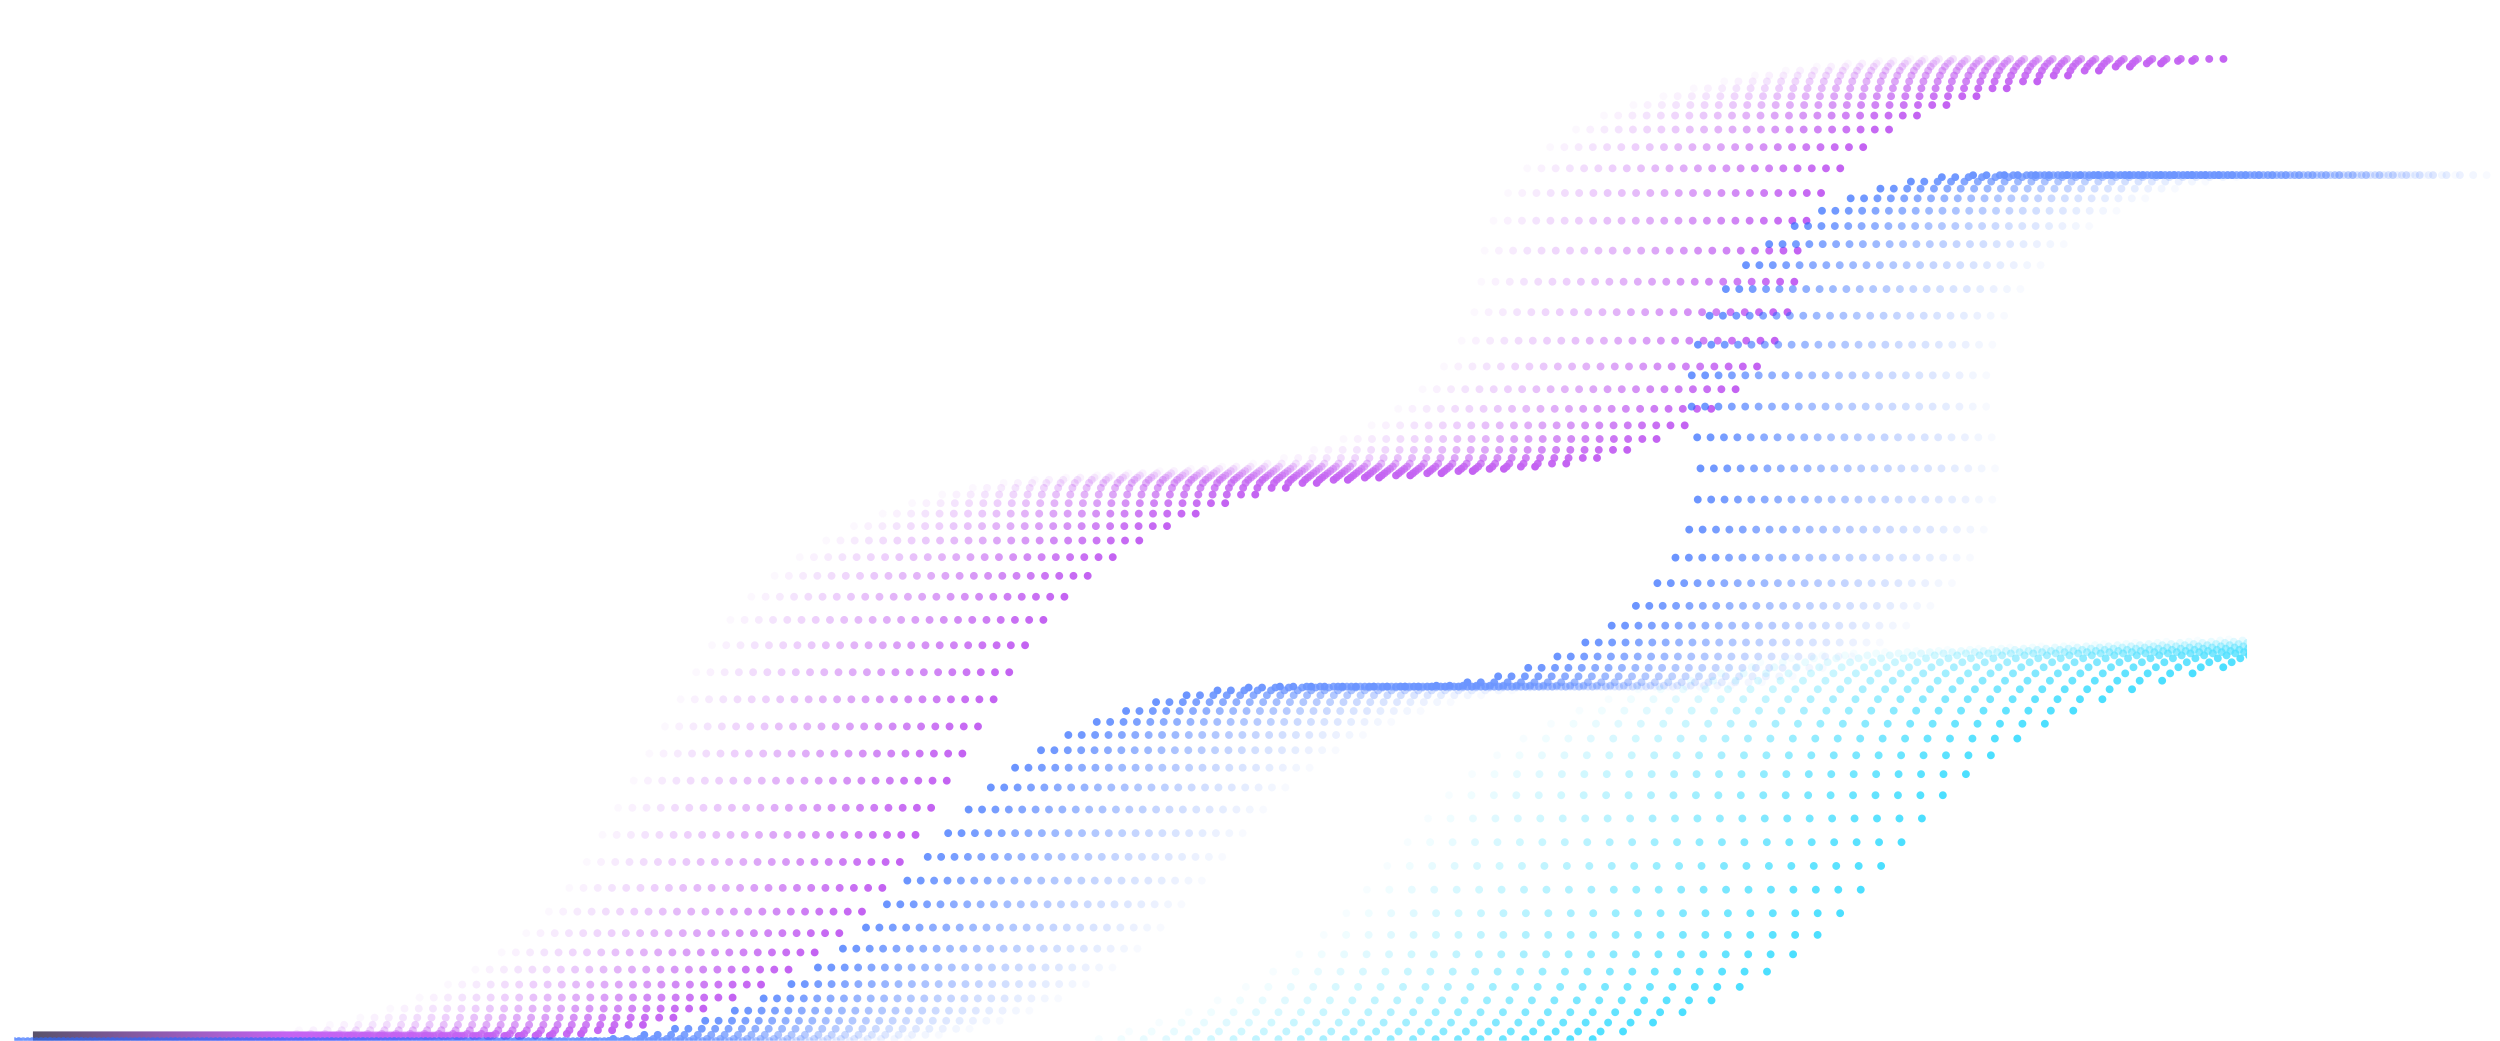 <svg width="1602" height="667" viewBox="0 0 1602 667" fill="none" xmlns="http://www.w3.org/2000/svg">
<g opacity="0.7" clip-path="url(#clip0_961_14118)">
<mask id="mask0_961_14118" style="mask-type:alpha" maskUnits="userSpaceOnUse" x="7" y="29" width="1694" height="638">
<path d="M7.345 29H1700.55V667H7.345V29Z" fill="white"/>
</mask>
<g mask="url(#mask0_961_14118)">
<path opacity="0.043" d="M-369.596 663.849H140.93C244.349 663.849 337.553 619.21 376.965 550.802L452.557 419.599C488.525 357.17 569.698 314.03 663.626 307.427L786.298 298.802C876.791 292.44 946.693 239.101 949.756 174.082C951.881 128.866 985.891 86.29 1043.84 68.173C1104.2 49.295 1154.8 41.575 1226.25 37.645" stroke="#AB21EC" stroke-width="5" stroke-linecap="round" stroke-dasharray="0.05 20"/>
<path opacity="0.087" d="M-360.478 663.849H150.048C253.467 663.849 346.671 619.21 386.083 550.802L461.675 419.599C497.643 357.17 578.816 314.03 672.743 307.427L795.416 298.802C885.909 292.44 955.811 239.101 958.874 174.082C960.999 128.866 995.009 86.29 1052.95 68.173C1113.32 49.295 1163.92 41.575 1235.37 37.645" stroke="#AB21EC" stroke-width="5" stroke-linecap="round" stroke-dasharray="0.05 20"/>
<path opacity="0.13" d="M-351.36 663.849H159.166C262.585 663.849 355.789 619.21 395.201 550.802L470.793 419.599C506.761 357.17 587.934 314.03 681.861 307.427L804.534 298.802C895.027 292.44 964.928 239.101 967.992 174.082C970.117 128.866 1004.13 86.29 1062.07 68.173C1122.44 49.295 1173.04 41.575 1244.48 37.645" stroke="#AB21EC" stroke-width="5" stroke-linecap="round" stroke-dasharray="0.05 20"/>
<path opacity="0.174" d="M-342.242 663.849H168.284C271.703 663.849 364.907 619.21 404.319 550.802L479.911 419.599C515.879 357.17 597.052 314.03 690.979 307.427L813.652 298.802C904.145 292.44 974.046 239.101 977.11 174.082C979.234 128.866 1013.24 86.29 1071.19 68.173C1131.56 49.295 1182.15 41.575 1253.6 37.645" stroke="#AB21EC" stroke-width="5" stroke-linecap="round" stroke-dasharray="0.05 20"/>
<path opacity="0.217" d="M-333.124 663.849H177.402C280.821 663.849 374.024 619.21 413.437 550.802L489.029 419.599C524.996 357.17 606.17 314.03 700.097 307.427L822.77 298.802C913.263 292.44 983.164 239.101 986.228 174.082C988.352 128.866 1022.36 86.29 1080.31 68.173C1140.68 49.295 1191.27 41.575 1262.72 37.645" stroke="#AB21EC" stroke-width="5" stroke-linecap="round" stroke-dasharray="0.05 20"/>
<path opacity="0.261" d="M-324.006 663.849H186.52C289.939 663.849 383.142 619.21 422.555 550.802L498.147 419.599C534.114 357.17 615.288 314.03 709.215 307.427L831.888 298.802C922.384 292.44 992.282 239.101 995.346 174.082C997.47 128.866 1031.48 86.29 1089.42 68.173C1149.79 49.295 1200.39 41.575 1271.84 37.645" stroke="#AB21EC" stroke-width="5" stroke-linecap="round" stroke-dasharray="0.05 20"/>
<path opacity="0.304" d="M-314.888 663.849H195.638C299.057 663.849 392.26 619.21 431.673 550.802L507.265 419.599C543.232 357.17 624.406 314.03 718.333 307.427L841.006 298.802C931.502 292.44 1001.4 239.101 1004.46 174.082C1006.59 128.866 1040.6 86.29 1098.54 68.173C1158.91 49.295 1209.51 41.575 1280.96 37.645" stroke="#AB21EC" stroke-width="5" stroke-linecap="round" stroke-dasharray="0.05 20"/>
<path opacity="0.348" d="M-305.77 663.849H204.755C308.175 663.849 401.378 619.21 440.791 550.802L516.383 419.598C552.35 357.17 633.524 314.03 727.451 307.427L850.124 298.802C940.62 292.44 1010.52 239.101 1013.58 174.082C1015.71 128.866 1049.72 86.29 1107.66 68.173C1168.03 49.295 1218.63 41.575 1290.07 37.645" stroke="#AB21EC" stroke-width="5" stroke-linecap="round" stroke-dasharray="0.05 20"/>
<path opacity="0.391" d="M-296.652 663.849H213.873C317.293 663.849 410.496 619.21 449.908 550.802L525.501 419.599C561.468 357.17 642.641 314.03 736.569 307.427L859.242 298.802C949.738 292.44 1019.64 239.101 1022.7 174.082C1024.82 128.866 1058.83 86.29 1116.78 68.173C1177.15 49.295 1227.74 41.575 1299.19 37.645" stroke="#AB21EC" stroke-width="5" stroke-linecap="round" stroke-dasharray="0.05 20"/>
<path opacity="0.435" d="M-287.534 663.849H222.992C326.411 663.849 419.614 619.21 459.027 550.802L534.619 419.599C570.586 357.17 651.76 314.03 745.687 307.427L868.36 298.802C958.856 292.44 1028.75 239.101 1031.82 174.082C1033.94 128.866 1067.95 86.29 1125.9 68.173C1186.27 49.295 1236.86 41.575 1308.31 37.645" stroke="#AB21EC" stroke-width="5" stroke-linecap="round" stroke-dasharray="0.05 20"/>
<path opacity="0.478" d="M-278.417 663.849H232.109C335.528 663.849 428.732 619.21 468.144 550.802L543.736 419.599C579.704 357.17 660.877 314.03 754.805 307.427L877.477 298.802C967.974 292.44 1037.87 239.101 1040.94 174.082C1043.06 128.866 1077.07 86.29 1135.01 68.173C1195.38 49.295 1245.98 41.575 1317.43 37.645" stroke="#AB21EC" stroke-width="5" stroke-linecap="round" stroke-dasharray="0.05 20"/>
<path opacity="0.522" d="M-269.298 663.849H241.227C344.647 663.849 437.85 619.21 477.262 550.802L552.855 419.599C588.822 357.17 669.995 314.03 763.923 307.427L886.596 298.802C977.092 292.44 1046.99 239.101 1050.05 174.082C1052.18 128.866 1086.19 86.29 1144.13 68.173C1204.5 49.295 1255.1 41.575 1326.55 37.645" stroke="#AB21EC" stroke-width="5" stroke-linecap="round" stroke-dasharray="0.05 20"/>
<path opacity="0.565" d="M-260.18 663.849H250.345C353.765 663.849 446.968 619.21 486.38 550.802L561.973 419.599C597.94 357.17 679.113 314.03 773.041 307.427L895.714 298.802C986.21 292.44 1056.11 239.101 1059.17 174.082C1061.3 128.866 1095.31 86.29 1153.25 68.173C1213.62 49.295 1264.22 41.575 1335.66 37.645" stroke="#AB21EC" stroke-width="5" stroke-linecap="round" stroke-dasharray="0.05 20"/>
<path opacity="0.609" d="M-251.062 663.849H259.463C362.882 663.849 456.086 619.21 495.498 550.802L571.09 419.599C607.058 357.17 688.231 314.03 782.159 307.427L904.831 298.802C995.328 292.44 1065.23 239.101 1068.29 174.082C1070.41 128.866 1104.42 86.29 1162.37 68.173C1222.74 49.295 1273.33 41.575 1344.78 37.645" stroke="#AB21EC" stroke-width="5" stroke-linecap="round" stroke-dasharray="0.05 20"/>
<path opacity="0.652" d="M-241.945 663.849H268.581C372 663.849 465.204 619.21 504.616 550.802L580.208 419.599C616.176 357.17 697.349 314.03 791.277 307.427L913.949 298.802C1004.45 292.44 1074.34 239.101 1077.41 174.082C1079.53 128.866 1113.54 86.29 1171.49 68.173C1231.86 49.295 1282.45 41.575 1353.9 37.645" stroke="#AB21EC" stroke-width="5" stroke-linecap="round" stroke-dasharray="0.05 20"/>
<path opacity="0.696" d="M-232.827 663.849H277.699C381.118 663.849 474.322 619.21 513.734 550.802L589.326 419.599C625.294 357.17 706.467 314.03 800.395 307.427L923.068 298.802C1013.56 292.44 1083.46 239.101 1086.53 174.082C1088.65 128.866 1122.66 86.29 1180.6 68.173C1240.97 49.295 1291.57 41.575 1363.02 37.645" stroke="#AB21EC" stroke-width="5" stroke-linecap="round" stroke-dasharray="0.05 20"/>
<path opacity="0.739" d="M-223.709 663.849H286.817C390.236 663.849 483.44 619.21 522.852 550.802L598.444 419.598C634.412 357.17 715.585 314.03 809.513 307.427L932.186 298.802C1022.68 292.44 1092.58 239.101 1095.64 174.082C1097.77 128.866 1131.78 86.29 1189.72 68.173C1250.09 49.295 1300.69 41.575 1372.14 37.645" stroke="#AB21EC" stroke-width="5" stroke-linecap="round" stroke-dasharray="0.05 20"/>
<path opacity="0.783" d="M-214.591 663.849H295.935C399.354 663.849 492.558 619.21 531.97 550.802L607.562 419.599C643.53 357.17 724.703 314.03 818.63 307.427L941.304 298.802C1031.8 292.44 1101.7 239.101 1104.76 174.082C1106.89 128.866 1140.9 86.29 1198.84 68.173C1259.21 49.295 1309.81 41.575 1381.25 37.645" stroke="#AB21EC" stroke-width="5" stroke-linecap="round" stroke-dasharray="0.05 20"/>
<path opacity="0.826" d="M-205.473 663.849H305.053C408.472 663.849 501.676 619.21 541.088 550.802L616.68 419.599C652.648 357.17 733.821 314.03 827.748 307.427L950.422 298.802C1040.92 292.44 1110.82 239.101 1113.88 174.082C1116 128.866 1150.01 86.29 1207.96 68.173C1268.33 49.295 1318.92 41.575 1390.37 37.645" stroke="#AB21EC" stroke-width="5" stroke-linecap="round" stroke-dasharray="0.05 20"/>
<path opacity="0.87" d="M-196.355 663.849H314.171C417.59 663.849 510.794 619.21 550.206 550.802L625.798 419.599C661.765 357.17 742.939 314.03 836.866 307.427L959.54 298.802C1050.04 292.44 1119.93 239.101 1123 174.082C1125.12 128.866 1159.13 86.29 1217.08 68.173C1277.45 49.295 1328.04 41.575 1399.49 37.645" stroke="#AB21EC" stroke-width="5" stroke-linecap="round" stroke-dasharray="0.05 20"/>
<path opacity="0.913" d="M-187.237 663.849H323.289C426.708 663.849 519.911 619.21 559.324 550.802L634.916 419.599C670.883 357.17 752.057 314.03 845.984 307.427L968.658 298.802C1059.15 292.44 1129.05 239.101 1132.11 174.082C1134.24 128.866 1168.25 86.29 1226.19 68.173C1286.56 49.295 1337.16 41.575 1408.61 37.645" stroke="#AB21EC" stroke-width="5" stroke-linecap="round" stroke-dasharray="0.05 20"/>
<path opacity="0.957" d="M-178.119 663.849H332.407C435.826 663.849 529.029 619.21 568.442 550.802L644.034 419.599C680.001 357.17 761.175 314.03 855.102 307.427L977.776 298.802C1068.27 292.44 1138.17 239.101 1141.23 174.082C1143.36 128.866 1177.37 86.29 1235.31 68.173C1295.68 49.295 1346.28 41.575 1417.72 37.645" stroke="#AB21EC" stroke-width="5" stroke-linecap="round" stroke-dasharray="0.05 20"/>
<path d="M-169.001 663.849H341.525C444.944 663.849 538.146 619.21 577.56 550.802L653.152 419.598C689.119 357.17 770.293 314.03 864.22 307.427L986.894 298.802C1077.39 292.44 1147.29 239.101 1150.35 174.082C1152.48 128.866 1186.49 86.29 1244.43 68.173C1304.8 49.295 1355.39 41.575 1426.84 37.645" stroke="#AB21EC" stroke-width="5" stroke-linecap="round" stroke-dasharray="0.05 20"/>
<path d="M-461.625 663.936H340.936C444.224 663.936 537.335 619.409 576.834 551.127L653.046 419.376C689.088 357.07 770.178 314.038 863.976 307.443L986.894 298.802C1077.39 292.439 1147.3 239.1 1150.35 174.082C1152.48 128.865 1186.49 86.29 1244.43 68.172C1304.81 49.295 1355.4 41.575 1426.84 37.645" stroke="url(#paint0_linear_961_14118)" stroke-width="6" stroke-linecap="round"/>
</g>
</g>
<g opacity="0.7" clip-path="url(#clip1_961_14118)">
<mask id="mask1_961_14118" style="mask-type:alpha" maskUnits="userSpaceOnUse" x="9" y="45" width="1593" height="626">
<path d="M9 45H1602V670.399H9V45Z" fill="white"/>
</mask>
<g mask="url(#mask1_961_14118)">
<path opacity="0.043" d="M40.392 667.282H550.22C632.026 667.282 708.209 636.243 752.384 584.917L806.239 522.341C850.414 471.014 926.592 439.976 1008.4 439.976H1091.86C1208.22 439.976 1296.16 361.427 1275.35 276.091C1254.54 190.755 1342.49 112.205 1458.84 112.205H1596.01" stroke="#2D68FF" stroke-width="5" stroke-linecap="round" stroke-dasharray="0.05 20"/>
<path opacity="0.087" d="M31.813 667.282H541.641C623.448 667.282 699.63 636.243 743.805 584.917L797.66 522.341C841.835 471.014 918.014 439.976 999.826 439.976H1083.28C1199.64 439.976 1287.59 361.427 1266.78 276.091C1245.96 190.755 1333.91 112.205 1450.27 112.205H1587.43" stroke="#2D68FF" stroke-width="5" stroke-linecap="round" stroke-dasharray="0.05 20"/>
<path opacity="0.13" d="M23.235 667.282H533.063C614.869 667.282 691.052 636.243 735.227 584.917L789.082 522.341C833.257 471.014 909.435 439.976 991.247 439.976H1074.71C1191.06 439.976 1279.01 361.427 1258.2 276.091C1237.39 190.755 1325.33 112.205 1441.69 112.205H1578.86" stroke="#2D68FF" stroke-width="5" stroke-linecap="round" stroke-dasharray="0.05 20"/>
<path opacity="0.174" d="M14.656 667.282H524.484C606.291 667.282 682.474 636.243 726.649 584.917L780.504 522.341C824.679 471.014 900.857 439.976 982.669 439.976H1066.13C1182.48 439.976 1270.43 361.427 1249.62 276.091C1228.81 190.755 1316.75 112.205 1433.11 112.205H1570.28" stroke="#2D68FF" stroke-width="5" stroke-linecap="round" stroke-dasharray="0.05 20"/>
<path opacity="0.217" d="M6.078 667.282H515.906C597.713 667.282 673.895 636.243 718.07 584.917L771.925 522.341C816.1 471.014 892.279 439.976 974.09 439.976H1057.55C1173.91 439.976 1261.85 361.427 1241.04 276.091C1220.23 190.755 1308.17 112.205 1424.53 112.205H1561.7" stroke="#2D68FF" stroke-width="5" stroke-linecap="round" stroke-dasharray="0.05 20"/>
<path opacity="0.261" d="M-2.5 667.282H507.328C589.134 667.282 665.317 636.243 709.492 584.917L763.347 522.341C807.522 471.014 883.7 439.976 965.512 439.976H1048.97C1165.33 439.976 1253.27 361.427 1232.46 276.091C1211.65 190.755 1299.6 112.205 1415.95 112.205H1553.12" stroke="#2D68FF" stroke-width="5" stroke-linecap="round" stroke-dasharray="0.05 20"/>
<path opacity="0.304" d="M-11.079 667.282H498.749C580.556 667.282 656.739 636.243 700.914 584.917L754.769 522.341C798.944 471.014 875.122 439.976 956.934 439.976H1040.39C1156.75 439.976 1244.69 361.427 1223.88 276.091C1203.07 190.755 1291.02 112.205 1407.37 112.205H1544.54" stroke="#2D68FF" stroke-width="5" stroke-linecap="round" stroke-dasharray="0.05 20"/>
<path opacity="0.348" d="M-19.657 667.282H490.171C571.978 667.282 648.16 636.243 692.335 584.917L746.19 522.341C790.365 471.014 866.548 439.976 948.355 439.976H1031.81C1148.17 439.976 1236.12 361.427 1215.31 276.091C1194.49 190.755 1282.44 112.205 1398.8 112.205H1535.96" stroke="#2D68FF" stroke-width="5" stroke-linecap="round" stroke-dasharray="0.05 20"/>
<path opacity="0.391" d="M-28.235 667.282H481.593C563.399 667.282 639.582 636.243 683.757 584.917L737.612 522.341C781.787 471.014 857.97 439.976 939.777 439.976H1023.24C1139.59 439.976 1227.54 361.427 1206.73 276.091C1185.92 190.755 1273.86 112.205 1390.22 112.205H1527.39" stroke="#2D68FF" stroke-width="5" stroke-linecap="round" stroke-dasharray="0.05 20"/>
<path opacity="0.435" d="M-36.814 667.282H473.014C554.821 667.282 631.004 636.243 675.179 584.917L729.034 522.341C773.209 471.014 849.391 439.976 931.199 439.976H1014.66C1131.01 439.976 1218.96 361.427 1198.15 276.091C1177.34 190.755 1265.28 112.205 1381.64 112.205H1518.81" stroke="#2D68FF" stroke-width="5" stroke-linecap="round" stroke-dasharray="0.05 20"/>
<path opacity="0.478" d="M-45.392 667.282H464.436C546.243 667.282 622.425 636.243 666.6 584.917L720.455 522.341C764.63 471.014 840.813 439.976 922.62 439.976H1006.08C1122.44 439.976 1210.38 361.427 1189.57 276.091C1168.76 190.755 1256.7 112.205 1373.06 112.205H1510.23" stroke="#2D68FF" stroke-width="5" stroke-linecap="round" stroke-dasharray="0.05 20"/>
<path opacity="0.522" d="M-53.971 667.282H455.858C537.664 667.282 613.847 636.243 658.022 584.917L711.877 522.341C756.052 471.014 832.234 439.976 914.042 439.976H997.501C1113.86 439.976 1201.8 361.427 1180.99 276.091C1160.18 190.755 1248.13 112.205 1364.48 112.205H1501.65" stroke="#2D68FF" stroke-width="5" stroke-linecap="round" stroke-dasharray="0.05 20"/>
<path opacity="0.565" d="M-62.549 667.282H447.279C529.086 667.282 605.268 636.243 649.444 584.917L703.298 522.341C747.474 471.014 823.656 439.976 905.464 439.976H988.922C1105.28 439.976 1193.22 361.427 1172.41 276.091C1151.6 190.755 1239.55 112.205 1355.9 112.205H1493.07" stroke="#2D68FF" stroke-width="5" stroke-linecap="round" stroke-dasharray="0.05 20"/>
<path opacity="0.609" d="M-71.127 667.282H438.701C520.507 667.282 596.69 636.243 640.865 584.917L694.72 522.341C738.895 471.014 815.078 439.976 896.885 439.976H980.344C1096.7 439.976 1184.65 361.427 1163.83 276.091C1143.02 190.755 1230.97 112.205 1347.33 112.205H1484.49" stroke="#2D68FF" stroke-width="5" stroke-linecap="round" stroke-dasharray="0.05 20"/>
<path opacity="0.652" d="M-79.705 667.282H430.123C511.929 667.282 588.112 636.243 632.287 584.917L686.142 522.341C730.317 471.014 806.5 439.976 888.307 439.976H971.766C1088.12 439.976 1176.07 361.427 1155.26 276.091C1134.45 190.755 1222.39 112.205 1338.75 112.205H1475.92" stroke="#2D68FF" stroke-width="5" stroke-linecap="round" stroke-dasharray="0.05 20"/>
<path opacity="0.696" d="M-88.283 667.282H421.544C503.351 667.282 579.534 636.243 623.709 584.917L677.564 522.341C721.739 471.014 797.921 439.976 879.729 439.976H963.187C1079.54 439.976 1167.49 361.427 1146.68 276.091C1125.87 190.755 1213.81 112.205 1330.17 112.205H1467.34" stroke="#2D68FF" stroke-width="5" stroke-linecap="round" stroke-dasharray="0.05 20"/>
<path opacity="0.739" d="M-96.862 667.282H412.966C494.772 667.282 570.955 636.243 615.13 584.917L668.985 522.341C713.16 471.014 789.343 439.976 871.15 439.976H954.609C1070.97 439.976 1158.91 361.427 1138.1 276.091C1117.29 190.755 1205.23 112.205 1321.59 112.205H1458.76" stroke="#2D68FF" stroke-width="5" stroke-linecap="round" stroke-dasharray="0.05 20"/>
<path opacity="0.783" d="M-105.44 667.282H404.388C486.194 667.282 562.377 636.243 606.552 584.917L660.407 522.341C704.582 471.014 780.765 439.976 862.571 439.976H946.031C1062.39 439.976 1150.33 361.427 1129.52 276.091C1108.71 190.755 1196.66 112.205 1313.01 112.205H1450.18" stroke="#2D68FF" stroke-width="5" stroke-linecap="round" stroke-dasharray="0.05 20"/>
<path opacity="0.826" d="M-114.019 667.282H395.809C477.616 667.282 553.798 636.243 597.973 584.917L651.828 522.341C696.003 471.014 772.186 439.976 853.993 439.976H937.452C1053.81 439.976 1141.75 361.427 1120.94 276.091C1100.13 190.755 1188.08 112.205 1304.43 112.205H1441.6" stroke="#2D68FF" stroke-width="5" stroke-linecap="round" stroke-dasharray="0.05 20"/>
<path opacity="0.87" d="M-122.597 667.282H387.231C469.037 667.282 545.22 636.243 589.395 584.917L643.25 522.341C687.425 471.014 763.608 439.976 845.414 439.976H928.874C1045.23 439.976 1133.18 361.427 1112.36 276.091C1091.55 190.755 1179.5 112.205 1295.86 112.205H1433.02" stroke="#2D68FF" stroke-width="5" stroke-linecap="round" stroke-dasharray="0.05 20"/>
<path opacity="0.913" d="M-131.175 667.282H378.652C460.459 667.282 536.642 636.243 580.817 584.917L634.672 522.341C678.847 471.014 755.029 439.976 836.836 439.976H920.296C1036.65 439.976 1124.6 361.427 1103.79 276.091C1082.98 190.755 1170.92 112.205 1287.28 112.205H1424.45" stroke="#2D68FF" stroke-width="5" stroke-linecap="round" stroke-dasharray="0.05 20"/>
<path opacity="0.957" d="M-139.754 667.282H370.074C451.881 667.282 528.063 636.243 572.238 584.917L626.093 522.341C670.268 471.014 746.451 439.976 828.258 439.976H911.717C1028.07 439.976 1116.02 361.427 1095.21 276.091C1074.4 190.755 1162.34 112.205 1278.7 112.205H1415.87" stroke="#2D68FF" stroke-width="5" stroke-linecap="round" stroke-dasharray="0.05 20"/>
<path d="M-148.332 667.282H361.496C443.302 667.282 519.485 636.243 563.66 584.917L617.515 522.341C661.69 471.014 737.873 439.976 819.679 439.976H903.139C1019.5 439.976 1107.44 361.427 1086.63 276.091C1065.82 190.755 1153.76 112.205 1270.12 112.205H1407.29" stroke="#2D68FF" stroke-width="5" stroke-linecap="round" stroke-dasharray="0.05 20"/>
</g>
</g>
<g opacity="0.7" clip-path="url(#clip2_961_14118)">
<mask id="mask2_961_14118" style="mask-type:alpha" maskUnits="userSpaceOnUse" x="-365" y="-226" width="2672" height="911">
<path d="M-365 -225.104H2306.13V684.617H-365V-225.104Z" fill="white"/>
</mask>
<g mask="url(#mask2_961_14118)">
<path opacity="0.043" d="M-798.549 680.702H565.148C700.563 680.702 813.169 643.132 867.575 579.8L920.027 518.742C970.66 459.802 1071.95 422.939 1195.95 418.329L1464.21 408.355C1548.27 405.229 1607.54 371.245 1611.65 323.81C1614.8 287.348 1650.37 257.584 1709 246.631C1805.26 228.651 1878.42 221.876 1987.21 218.621" stroke="#00D2FF" stroke-width="5" stroke-linecap="round" stroke-dasharray="0.05 20"/>
<path opacity="0.087" d="M-784.165 680.702H579.532C714.947 680.702 827.553 643.132 881.959 579.8L934.411 518.742C985.044 459.802 1086.34 422.939 1210.33 418.329L1478.6 408.355C1562.66 405.229 1621.92 371.245 1626.04 323.81C1629.19 287.348 1664.76 257.584 1723.39 246.631C1819.65 228.651 1892.8 221.876 2001.59 218.621" stroke="#00D2FF" stroke-width="5" stroke-linecap="round" stroke-dasharray="0.05 20"/>
<path opacity="0.13" d="M-769.781 680.702H593.916C729.331 680.702 841.937 643.132 896.343 579.8L948.795 518.742C999.429 459.802 1100.73 422.939 1224.72 418.329L1492.98 408.355C1577.04 405.229 1636.31 371.245 1640.42 323.81C1643.57 287.348 1679.14 257.584 1737.77 246.631C1834.03 228.651 1907.19 221.876 2015.97 218.621" stroke="#00D2FF" stroke-width="5" stroke-linecap="round" stroke-dasharray="0.05 20"/>
<path opacity="0.174" d="M-755.396 680.702H608.3C743.715 680.702 856.321 643.132 910.727 579.8L963.179 518.742C1013.81 459.802 1115.11 422.939 1239.1 418.329L1507.37 408.355C1591.43 405.229 1650.69 371.245 1654.8 323.81C1657.95 287.348 1693.53 257.584 1752.16 246.631C1848.41 228.651 1921.57 221.876 2030.36 218.621" stroke="#00D2FF" stroke-width="5" stroke-linecap="round" stroke-dasharray="0.05 20"/>
<path opacity="0.217" d="M-741.012 680.702H622.684C758.099 680.702 870.705 643.132 925.111 579.8L977.563 518.742C1028.2 459.802 1129.5 422.939 1253.49 418.329L1521.75 408.355C1605.81 405.229 1665.07 371.245 1669.19 323.81C1672.34 287.348 1707.91 257.584 1766.54 246.631C1862.8 228.651 1935.96 221.876 2044.74 218.621" stroke="#00D2FF" stroke-width="5" stroke-linecap="round" stroke-dasharray="0.05 20"/>
<path opacity="0.261" d="M-726.628 680.702H637.068C772.483 680.702 885.089 643.132 939.496 579.8L991.947 518.742C1042.58 459.802 1143.88 422.939 1267.87 418.329L1536.13 408.355C1620.2 405.229 1679.46 371.245 1683.57 323.81C1686.72 287.348 1722.29 257.584 1780.92 246.631C1877.18 228.651 1950.34 221.876 2059.13 218.621" stroke="#00D2FF" stroke-width="5" stroke-linecap="round" stroke-dasharray="0.05 20"/>
<path opacity="0.304" d="M-712.244 680.702H651.452C786.867 680.702 899.473 643.132 953.88 579.8L1006.33 518.742C1056.96 459.802 1158.26 422.939 1282.25 418.329L1550.52 408.355C1634.58 405.229 1693.84 371.245 1697.96 323.81C1701.11 287.348 1736.68 257.584 1795.31 246.631C1891.57 228.651 1964.72 221.876 2073.51 218.621" stroke="#00D2FF" stroke-width="5" stroke-linecap="round" stroke-dasharray="0.05 20"/>
<path opacity="0.348" d="M-697.86 680.702H665.836C801.251 680.702 913.857 643.132 968.264 579.8L1020.72 518.742C1071.35 459.802 1172.65 422.939 1296.64 418.329L1564.9 408.355C1648.96 405.229 1708.23 371.245 1712.34 323.81C1715.49 287.348 1751.06 257.584 1809.69 246.631C1905.95 228.651 1979.11 221.876 2087.89 218.621" stroke="#00D2FF" stroke-width="5" stroke-linecap="round" stroke-dasharray="0.05 20"/>
<path opacity="0.391" d="M-683.476 680.702H680.221C815.636 680.702 928.242 643.132 982.648 579.8L1035.1 518.742C1085.74 459.802 1187.03 422.939 1311.02 418.329L1579.29 408.355C1663.35 405.229 1722.61 371.245 1726.72 323.81C1729.87 287.348 1765.45 257.584 1824.08 246.631C1920.33 228.651 1993.49 221.876 2102.28 218.621" stroke="#00D2FF" stroke-width="5" stroke-linecap="round" stroke-dasharray="0.05 20"/>
<path opacity="0.435" d="M-669.092 680.702H694.605C830.02 680.702 942.626 643.132 997.032 579.8L1049.48 518.742C1100.12 459.802 1201.42 422.939 1325.41 418.329L1593.67 408.355C1677.73 405.229 1736.99 371.245 1741.11 323.81C1744.26 287.348 1779.83 257.584 1838.46 246.631C1934.72 228.651 2007.88 221.876 2116.66 218.621" stroke="#00D2FF" stroke-width="5" stroke-linecap="round" stroke-dasharray="0.05 20"/>
<path opacity="0.478" d="M-654.708 680.702H708.989C844.404 680.702 957.01 643.132 1011.42 579.8L1063.87 518.742C1114.51 459.802 1215.8 422.939 1339.79 418.329L1608.05 408.355C1692.12 405.229 1751.38 371.245 1755.49 323.81C1758.64 287.348 1794.21 257.584 1852.84 246.631C1949.1 228.651 2022.26 221.876 2131.05 218.621" stroke="#00D2FF" stroke-width="5" stroke-linecap="round" stroke-dasharray="0.05 20"/>
<path opacity="0.522" d="M-640.323 680.702H723.373C858.788 680.702 971.394 643.132 1025.8 579.8L1078.26 518.742C1128.89 459.802 1230.18 422.939 1354.18 418.329L1622.44 408.355C1706.5 405.229 1765.76 371.245 1769.88 323.81C1773.03 287.348 1808.6 257.584 1867.23 246.631C1963.49 228.651 2036.64 221.876 2145.43 218.621" stroke="#00D2FF" stroke-width="5" stroke-linecap="round" stroke-dasharray="0.05 20"/>
<path opacity="0.565" d="M-625.939 680.702H737.757C873.172 680.702 985.778 643.132 1040.18 579.8L1092.64 518.742C1143.28 459.802 1244.57 422.939 1368.56 418.329L1636.82 408.355C1720.88 405.229 1780.15 371.245 1784.26 323.81C1787.41 287.348 1822.98 257.584 1881.61 246.631C1977.87 228.651 2051.03 221.876 2159.82 218.621" stroke="#00D2FF" stroke-width="5" stroke-linecap="round" stroke-dasharray="0.05 20"/>
<path opacity="0.609" d="M-611.555 680.702H752.141C887.556 680.702 1000.16 643.132 1054.57 579.8L1107.03 518.742C1157.66 459.802 1258.95 422.939 1382.94 418.329L1651.21 408.355C1735.27 405.229 1794.53 371.245 1798.64 323.81C1801.79 287.348 1837.37 257.584 1896 246.631C1992.25 228.651 2065.41 221.876 2174.2 218.621" stroke="#00D2FF" stroke-width="5" stroke-linecap="round" stroke-dasharray="0.05 20"/>
<path opacity="0.652" d="M-597.171 680.702H766.525C901.94 680.702 1014.55 643.132 1068.95 579.8L1121.41 518.742C1172.04 459.802 1273.34 422.939 1397.33 418.329L1665.59 408.355C1749.65 405.229 1808.91 371.245 1813.03 323.81C1816.18 287.348 1851.75 257.584 1910.38 246.631C2006.64 228.651 2079.8 221.876 2188.58 218.621" stroke="#00D2FF" stroke-width="5" stroke-linecap="round" stroke-dasharray="0.05 20"/>
<path opacity="0.696" d="M-582.787 680.702H780.909C916.324 680.702 1028.93 643.132 1083.34 579.8L1135.8 518.742C1186.43 459.802 1287.72 422.939 1411.71 418.329L1679.98 408.355C1764.04 405.229 1823.3 371.245 1827.41 323.81C1830.56 287.348 1866.13 257.584 1924.76 246.631C2021.02 228.651 2094.18 221.876 2202.97 218.621" stroke="#00D2FF" stroke-width="5" stroke-linecap="round" stroke-dasharray="0.05 20"/>
<path opacity="0.739" d="M-568.403 680.702H795.293C930.708 680.702 1043.31 643.132 1097.72 579.8L1150.18 518.742C1200.81 459.802 1302.1 422.939 1426.1 418.329L1694.36 408.355C1778.42 405.229 1837.68 371.245 1841.8 323.81C1844.95 287.348 1880.52 257.584 1939.15 246.631C2035.41 228.651 2108.56 221.876 2217.35 218.621" stroke="#00D2FF" stroke-width="5" stroke-linecap="round" stroke-dasharray="0.05 20"/>
<path opacity="0.783" d="M-554.019 680.702H809.678C945.093 680.702 1057.7 643.132 1112.11 579.8L1164.56 518.742C1215.2 459.802 1316.49 422.939 1440.48 418.329L1708.74 408.355C1792.8 405.229 1852.07 371.245 1856.18 323.81C1859.33 287.348 1894.9 257.584 1953.53 246.631C2049.79 228.651 2122.95 221.876 2231.74 218.621" stroke="#00D2FF" stroke-width="5" stroke-linecap="round" stroke-dasharray="0.05 20"/>
<path opacity="0.826" d="M-539.635 680.702H824.062C959.477 680.702 1072.08 643.132 1126.49 579.8L1178.95 518.742C1229.58 459.802 1330.87 422.939 1454.86 418.329L1723.13 408.355C1807.19 405.229 1866.45 371.245 1870.57 323.81C1873.72 287.348 1909.29 257.584 1967.92 246.631C2064.18 228.651 2137.33 221.876 2246.12 218.621" stroke="#00D2FF" stroke-width="5" stroke-linecap="round" stroke-dasharray="0.05 20"/>
<path opacity="0.87" d="M-525.25 680.702H838.446C973.861 680.702 1086.47 643.132 1140.87 579.8L1193.33 518.742C1243.96 459.802 1345.26 422.939 1469.25 418.329L1737.51 408.355C1821.57 405.229 1880.84 371.245 1884.95 323.81C1888.1 287.348 1923.67 257.584 1982.3 246.631C2078.56 228.651 2151.72 221.876 2260.5 218.621" stroke="#00D2FF" stroke-width="5" stroke-linecap="round" stroke-dasharray="0.05 20"/>
<path opacity="0.913" d="M-510.866 680.702H852.83C988.245 680.702 1100.86 643.132 1155.26 579.8L1207.72 518.742C1258.35 459.802 1359.64 422.939 1483.63 418.329L1751.9 408.355C1835.96 405.229 1895.22 371.245 1899.33 323.81C1902.48 287.348 1938.06 257.584 1996.69 246.631C2092.94 228.651 2166.1 221.876 2274.89 218.621" stroke="#00D2FF" stroke-width="5" stroke-linecap="round" stroke-dasharray="0.05 20"/>
<path opacity="0.957" d="M-496.482 680.702H867.214C1002.63 680.702 1115.24 643.132 1169.64 579.8L1222.1 518.742C1272.73 459.802 1374.03 422.939 1498.02 418.329L1766.28 408.355C1850.34 405.229 1909.6 371.245 1913.72 323.81C1916.87 287.348 1952.44 257.584 2011.07 246.631C2107.33 228.651 2180.49 221.876 2289.27 218.621" stroke="#00D2FF" stroke-width="5" stroke-linecap="round" stroke-dasharray="0.05 20"/>
<path d="M-482.098 680.702H881.598C1017.01 680.702 1129.62 643.132 1184.03 579.8L1236.48 518.742C1287.12 459.802 1388.41 422.939 1512.4 418.329L1780.66 408.355C1864.72 405.229 1923.99 371.245 1928.1 323.81C1931.25 287.348 1966.82 257.584 2025.45 246.631C2121.71 228.651 2194.87 221.876 2303.66 218.621" stroke="#00D2FF" stroke-width="5" stroke-linecap="round" stroke-dasharray="0.05 20"/>
</g>
</g>
<defs>
<linearGradient id="paint0_linear_961_14118" x1="-122.601" y1="661.394" x2="480.156" y2="657.756" gradientUnits="userSpaceOnUse">
<stop offset="0.218" stop-color="#07071C"/>
<stop offset="0.508" stop-color="#AB21EC"/>
<stop offset="0.756" stop-color="#AB21EC" stop-opacity="0"/>
</linearGradient>
<clipPath id="clip0_961_14118">
<rect width="1411" height="638" fill="white" transform="translate(21 29)"/>
</clipPath>
<clipPath id="clip1_961_14118">
<rect width="1593" height="622" fill="white" transform="translate(9 45)"/>
</clipPath>
<clipPath id="clip2_961_14118">
<rect width="1440" height="667" fill="white"/>
</clipPath>
</defs>
</svg>
